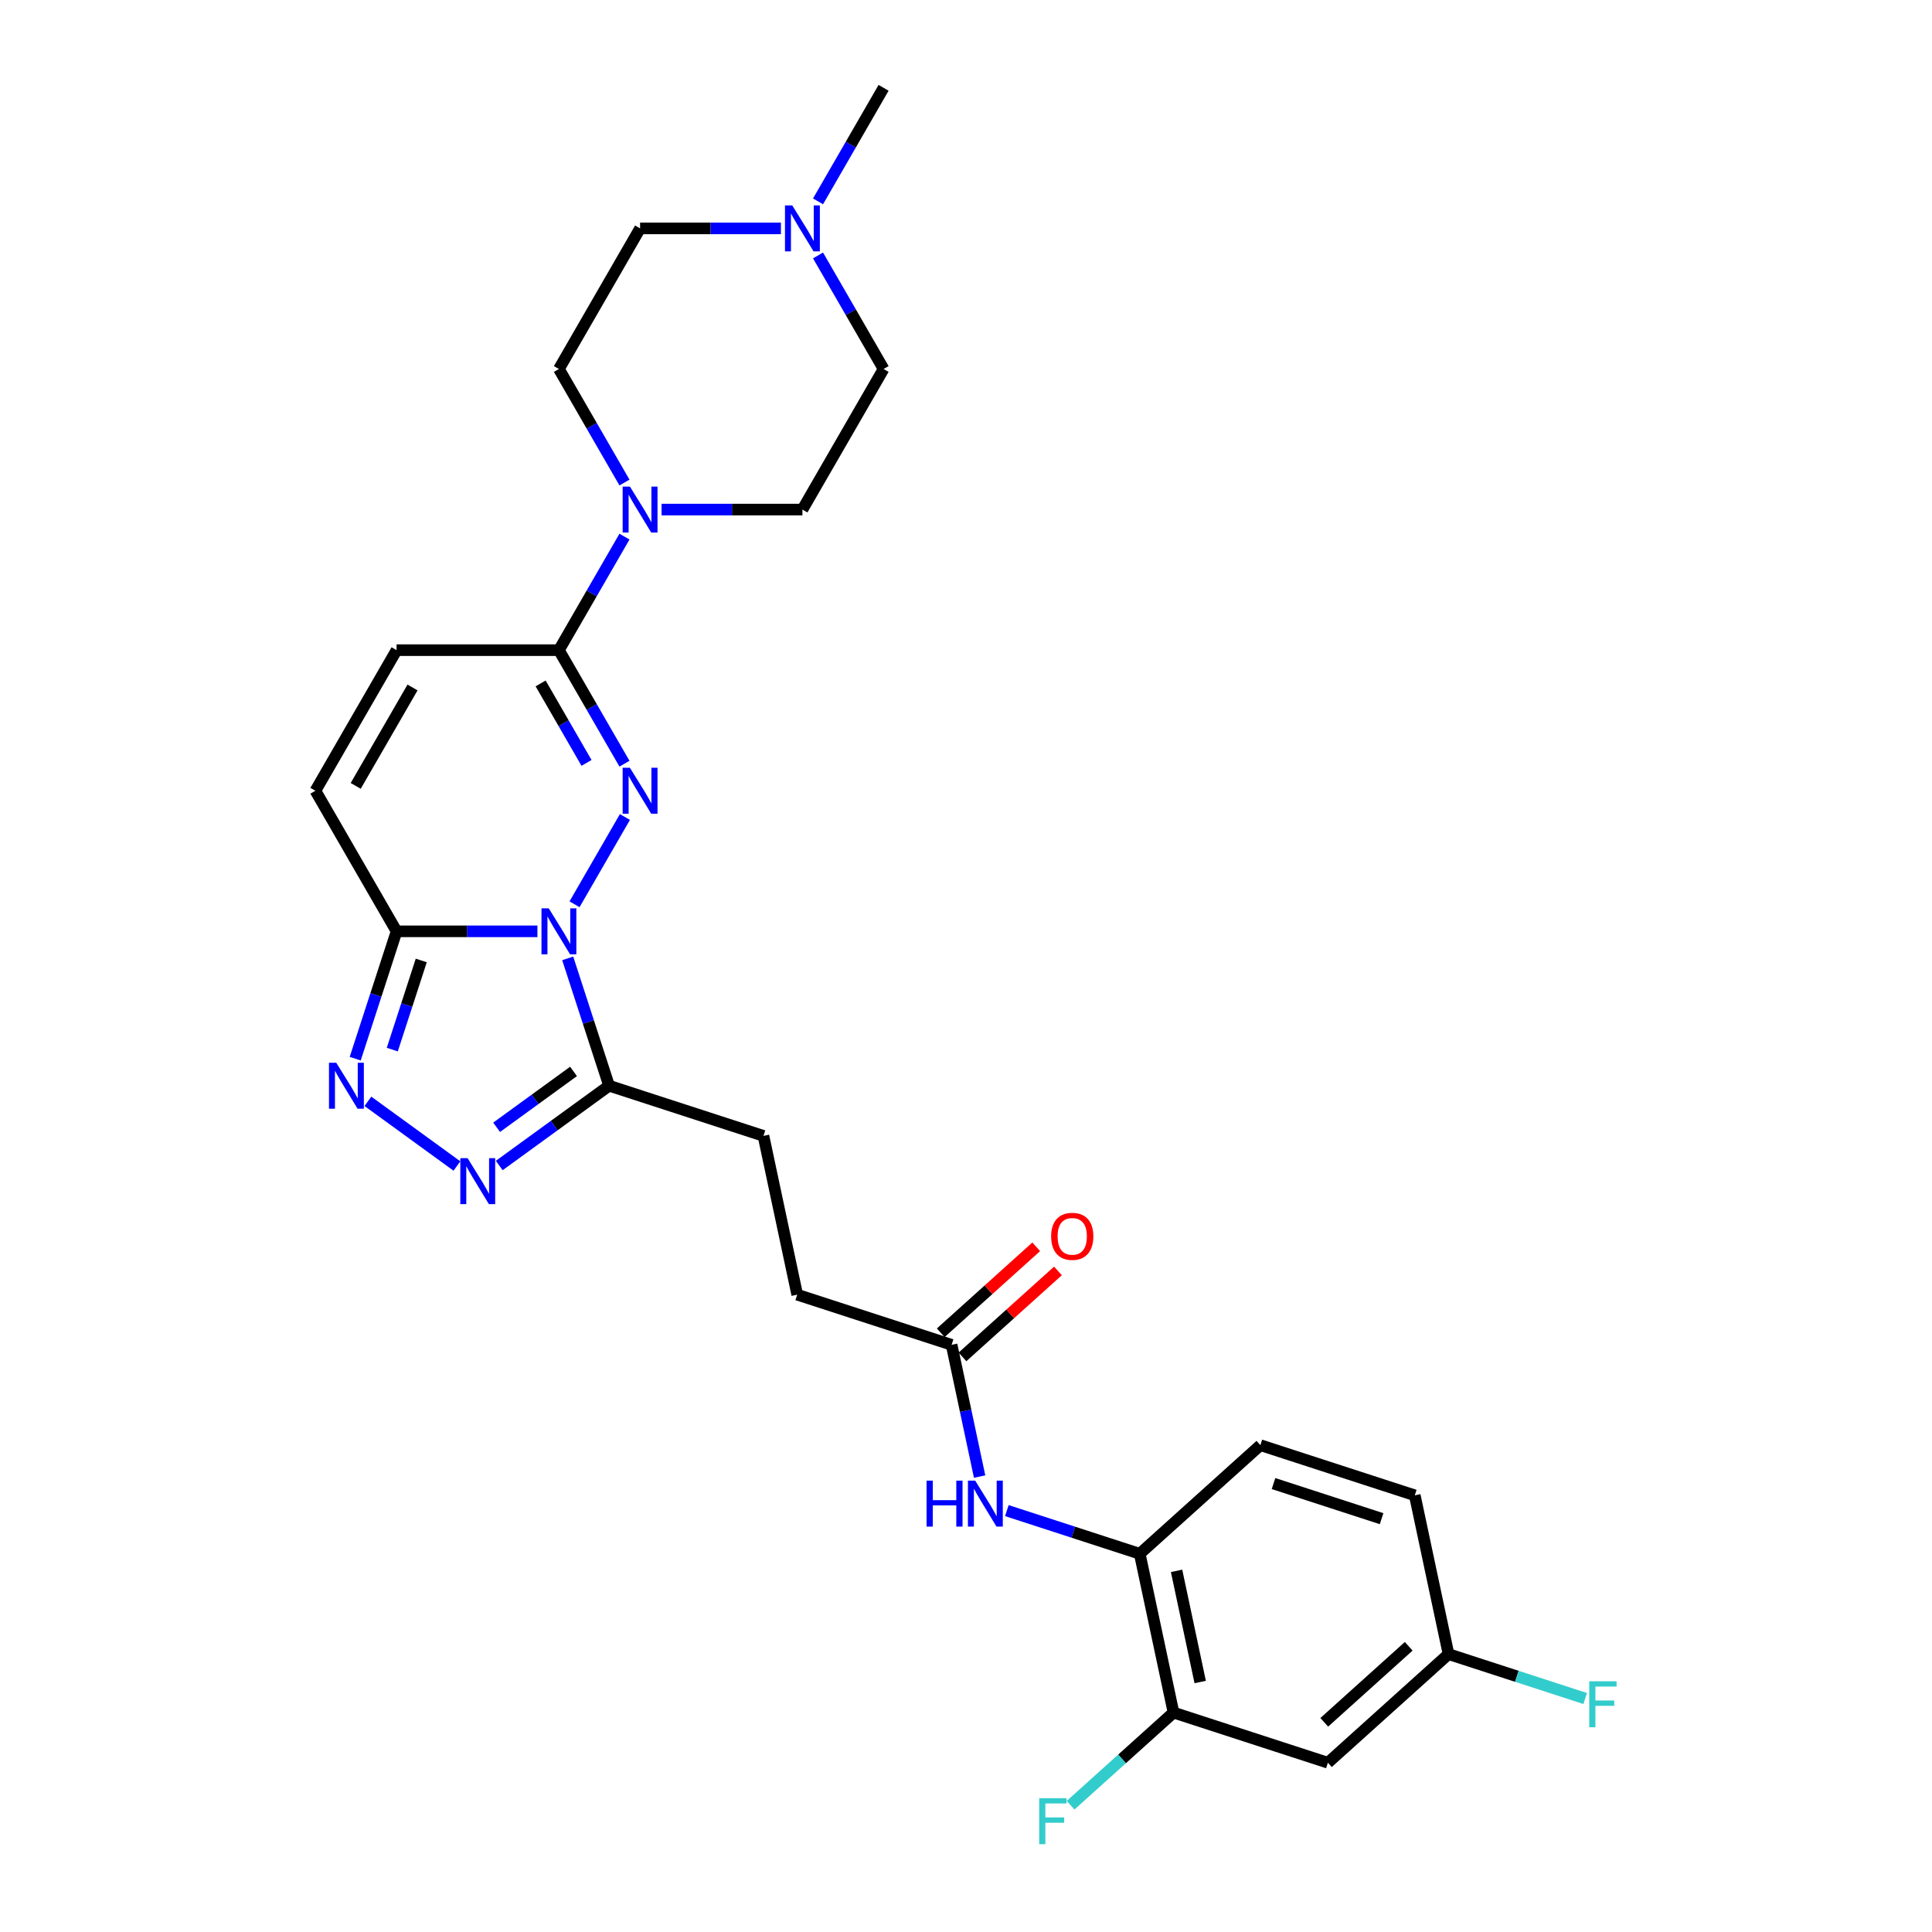 <?xml version='1.0' encoding='iso-8859-1'?>
<svg version='1.1' baseProfile='full'
              xmlns='http://www.w3.org/2000/svg'
                      xmlns:rdkit='http://www.rdkit.org/xml'
                      xmlns:xlink='http://www.w3.org/1999/xlink'
                  xml:space='preserve'
width='1000px' height='1000px' viewBox='0 0 1000 1000'>
<!-- END OF HEADER -->
<rect style='opacity:1.0;fill:#FFFFFF;stroke:none' width='1000' height='1000' x='0' y='0'> </rect>
<path class='bond-0' d='M 297.376,468.057 L 323.457,422.883' style='fill:none;fill-rule:evenodd;stroke:#0000FF;stroke-width:6px;stroke-linecap:butt;stroke-linejoin:miter;stroke-opacity:1' />
<path class='bond-1' d='M 278.169,482.056 L 241.72,482.056' style='fill:none;fill-rule:evenodd;stroke:#0000FF;stroke-width:6px;stroke-linecap:butt;stroke-linejoin:miter;stroke-opacity:1' />
<path class='bond-1' d='M 241.72,482.056 L 205.27,482.056' style='fill:none;fill-rule:evenodd;stroke:#000000;stroke-width:6px;stroke-linecap:butt;stroke-linejoin:miter;stroke-opacity:1' />
<path class='bond-2' d='M 293.842,496.054 L 304.551,529.01' style='fill:none;fill-rule:evenodd;stroke:#0000FF;stroke-width:6px;stroke-linecap:butt;stroke-linejoin:miter;stroke-opacity:1' />
<path class='bond-2' d='M 304.551,529.01 L 315.259,561.967' style='fill:none;fill-rule:evenodd;stroke:#000000;stroke-width:6px;stroke-linecap:butt;stroke-linejoin:miter;stroke-opacity:1' />
<path class='bond-3' d='M 323.224,395.29 L 306.259,365.906' style='fill:none;fill-rule:evenodd;stroke:#0000FF;stroke-width:6px;stroke-linecap:butt;stroke-linejoin:miter;stroke-opacity:1' />
<path class='bond-3' d='M 306.259,365.906 L 289.294,336.522' style='fill:none;fill-rule:evenodd;stroke:#000000;stroke-width:6px;stroke-linecap:butt;stroke-linejoin:miter;stroke-opacity:1' />
<path class='bond-3' d='M 303.581,394.877 L 291.706,374.308' style='fill:none;fill-rule:evenodd;stroke:#0000FF;stroke-width:6px;stroke-linecap:butt;stroke-linejoin:miter;stroke-opacity:1' />
<path class='bond-3' d='M 291.706,374.308 L 279.83,353.74' style='fill:none;fill-rule:evenodd;stroke:#000000;stroke-width:6px;stroke-linecap:butt;stroke-linejoin:miter;stroke-opacity:1' />
<path class='bond-4' d='M 205.27,482.056 L 194.562,515.012' style='fill:none;fill-rule:evenodd;stroke:#000000;stroke-width:6px;stroke-linecap:butt;stroke-linejoin:miter;stroke-opacity:1' />
<path class='bond-4' d='M 194.562,515.012 L 183.854,547.969' style='fill:none;fill-rule:evenodd;stroke:#0000FF;stroke-width:6px;stroke-linecap:butt;stroke-linejoin:miter;stroke-opacity:1' />
<path class='bond-4' d='M 218.04,497.135 L 210.544,520.205' style='fill:none;fill-rule:evenodd;stroke:#000000;stroke-width:6px;stroke-linecap:butt;stroke-linejoin:miter;stroke-opacity:1' />
<path class='bond-4' d='M 210.544,520.205 L 203.049,543.275' style='fill:none;fill-rule:evenodd;stroke:#0000FF;stroke-width:6px;stroke-linecap:butt;stroke-linejoin:miter;stroke-opacity:1' />
<path class='bond-7' d='M 205.27,482.056 L 163.258,409.289' style='fill:none;fill-rule:evenodd;stroke:#000000;stroke-width:6px;stroke-linecap:butt;stroke-linejoin:miter;stroke-opacity:1' />
<path class='bond-5' d='M 315.259,561.967 L 286.833,582.62' style='fill:none;fill-rule:evenodd;stroke:#000000;stroke-width:6px;stroke-linecap:butt;stroke-linejoin:miter;stroke-opacity:1' />
<path class='bond-5' d='M 286.833,582.62 L 258.407,603.272' style='fill:none;fill-rule:evenodd;stroke:#0000FF;stroke-width:6px;stroke-linecap:butt;stroke-linejoin:miter;stroke-opacity:1' />
<path class='bond-5' d='M 296.854,554.567 L 276.955,569.024' style='fill:none;fill-rule:evenodd;stroke:#000000;stroke-width:6px;stroke-linecap:butt;stroke-linejoin:miter;stroke-opacity:1' />
<path class='bond-5' d='M 276.955,569.024 L 257.057,583.481' style='fill:none;fill-rule:evenodd;stroke:#0000FF;stroke-width:6px;stroke-linecap:butt;stroke-linejoin:miter;stroke-opacity:1' />
<path class='bond-15' d='M 315.259,561.967 L 395.17,587.932' style='fill:none;fill-rule:evenodd;stroke:#000000;stroke-width:6px;stroke-linecap:butt;stroke-linejoin:miter;stroke-opacity:1' />
<path class='bond-6' d='M 289.294,336.522 L 306.259,307.138' style='fill:none;fill-rule:evenodd;stroke:#000000;stroke-width:6px;stroke-linecap:butt;stroke-linejoin:miter;stroke-opacity:1' />
<path class='bond-6' d='M 306.259,307.138 L 323.224,277.753' style='fill:none;fill-rule:evenodd;stroke:#0000FF;stroke-width:6px;stroke-linecap:butt;stroke-linejoin:miter;stroke-opacity:1' />
<path class='bond-29' d='M 289.294,336.522 L 205.27,336.522' style='fill:none;fill-rule:evenodd;stroke:#000000;stroke-width:6px;stroke-linecap:butt;stroke-linejoin:miter;stroke-opacity:1' />
<path class='bond-28' d='M 190.43,570.05 L 236.501,603.522' style='fill:none;fill-rule:evenodd;stroke:#0000FF;stroke-width:6px;stroke-linecap:butt;stroke-linejoin:miter;stroke-opacity:1' />
<path class='bond-16' d='M 323.224,249.757 L 306.259,220.372' style='fill:none;fill-rule:evenodd;stroke:#0000FF;stroke-width:6px;stroke-linecap:butt;stroke-linejoin:miter;stroke-opacity:1' />
<path class='bond-16' d='M 306.259,220.372 L 289.294,190.988' style='fill:none;fill-rule:evenodd;stroke:#000000;stroke-width:6px;stroke-linecap:butt;stroke-linejoin:miter;stroke-opacity:1' />
<path class='bond-17' d='M 342.431,263.755 L 378.88,263.755' style='fill:none;fill-rule:evenodd;stroke:#0000FF;stroke-width:6px;stroke-linecap:butt;stroke-linejoin:miter;stroke-opacity:1' />
<path class='bond-17' d='M 378.88,263.755 L 415.33,263.755' style='fill:none;fill-rule:evenodd;stroke:#000000;stroke-width:6px;stroke-linecap:butt;stroke-linejoin:miter;stroke-opacity:1' />
<path class='bond-8' d='M 163.258,409.289 L 205.27,336.522' style='fill:none;fill-rule:evenodd;stroke:#000000;stroke-width:6px;stroke-linecap:butt;stroke-linejoin:miter;stroke-opacity:1' />
<path class='bond-8' d='M 184.113,406.776 L 213.522,355.839' style='fill:none;fill-rule:evenodd;stroke:#000000;stroke-width:6px;stroke-linecap:butt;stroke-linejoin:miter;stroke-opacity:1' />
<path class='bond-9' d='M 507.046,764.274 L 499.798,730.179' style='fill:none;fill-rule:evenodd;stroke:#0000FF;stroke-width:6px;stroke-linecap:butt;stroke-linejoin:miter;stroke-opacity:1' />
<path class='bond-9' d='M 499.798,730.179 L 492.551,696.084' style='fill:none;fill-rule:evenodd;stroke:#000000;stroke-width:6px;stroke-linecap:butt;stroke-linejoin:miter;stroke-opacity:1' />
<path class='bond-10' d='M 521.146,781.887 L 555.539,793.062' style='fill:none;fill-rule:evenodd;stroke:#0000FF;stroke-width:6px;stroke-linecap:butt;stroke-linejoin:miter;stroke-opacity:1' />
<path class='bond-10' d='M 555.539,793.062 L 589.932,804.237' style='fill:none;fill-rule:evenodd;stroke:#000000;stroke-width:6px;stroke-linecap:butt;stroke-linejoin:miter;stroke-opacity:1' />
<path class='bond-11' d='M 589.932,804.237 L 607.402,886.425' style='fill:none;fill-rule:evenodd;stroke:#000000;stroke-width:6px;stroke-linecap:butt;stroke-linejoin:miter;stroke-opacity:1' />
<path class='bond-11' d='M 608.99,813.071 L 621.219,870.603' style='fill:none;fill-rule:evenodd;stroke:#000000;stroke-width:6px;stroke-linecap:butt;stroke-linejoin:miter;stroke-opacity:1' />
<path class='bond-19' d='M 589.932,804.237 L 652.374,748.014' style='fill:none;fill-rule:evenodd;stroke:#000000;stroke-width:6px;stroke-linecap:butt;stroke-linejoin:miter;stroke-opacity:1' />
<path class='bond-14' d='M 607.402,886.425 L 687.313,912.39' style='fill:none;fill-rule:evenodd;stroke:#000000;stroke-width:6px;stroke-linecap:butt;stroke-linejoin:miter;stroke-opacity:1' />
<path class='bond-24' d='M 607.402,886.425 L 580.769,910.405' style='fill:none;fill-rule:evenodd;stroke:#000000;stroke-width:6px;stroke-linecap:butt;stroke-linejoin:miter;stroke-opacity:1' />
<path class='bond-24' d='M 580.769,910.405 L 554.136,934.386' style='fill:none;fill-rule:evenodd;stroke:#33CCCC;stroke-width:6px;stroke-linecap:butt;stroke-linejoin:miter;stroke-opacity:1' />
<path class='bond-12' d='M 423.412,132.22 L 440.377,161.604' style='fill:none;fill-rule:evenodd;stroke:#0000FF;stroke-width:6px;stroke-linecap:butt;stroke-linejoin:miter;stroke-opacity:1' />
<path class='bond-12' d='M 440.377,161.604 L 457.342,190.988' style='fill:none;fill-rule:evenodd;stroke:#000000;stroke-width:6px;stroke-linecap:butt;stroke-linejoin:miter;stroke-opacity:1' />
<path class='bond-27' d='M 423.412,104.223 L 440.377,74.839' style='fill:none;fill-rule:evenodd;stroke:#0000FF;stroke-width:6px;stroke-linecap:butt;stroke-linejoin:miter;stroke-opacity:1' />
<path class='bond-27' d='M 440.377,74.839 L 457.342,45.455' style='fill:none;fill-rule:evenodd;stroke:#000000;stroke-width:6px;stroke-linecap:butt;stroke-linejoin:miter;stroke-opacity:1' />
<path class='bond-30' d='M 404.205,118.221 L 367.756,118.221' style='fill:none;fill-rule:evenodd;stroke:#0000FF;stroke-width:6px;stroke-linecap:butt;stroke-linejoin:miter;stroke-opacity:1' />
<path class='bond-30' d='M 367.756,118.221 L 331.306,118.221' style='fill:none;fill-rule:evenodd;stroke:#000000;stroke-width:6px;stroke-linecap:butt;stroke-linejoin:miter;stroke-opacity:1' />
<path class='bond-13' d='M 492.551,696.084 L 412.64,670.12' style='fill:none;fill-rule:evenodd;stroke:#000000;stroke-width:6px;stroke-linecap:butt;stroke-linejoin:miter;stroke-opacity:1' />
<path class='bond-18' d='M 498.174,702.329 L 522.883,680.08' style='fill:none;fill-rule:evenodd;stroke:#000000;stroke-width:6px;stroke-linecap:butt;stroke-linejoin:miter;stroke-opacity:1' />
<path class='bond-18' d='M 522.883,680.08 L 547.592,657.832' style='fill:none;fill-rule:evenodd;stroke:#FF0000;stroke-width:6px;stroke-linecap:butt;stroke-linejoin:miter;stroke-opacity:1' />
<path class='bond-18' d='M 486.929,689.84 L 511.638,667.592' style='fill:none;fill-rule:evenodd;stroke:#000000;stroke-width:6px;stroke-linecap:butt;stroke-linejoin:miter;stroke-opacity:1' />
<path class='bond-18' d='M 511.638,667.592 L 536.347,645.344' style='fill:none;fill-rule:evenodd;stroke:#FF0000;stroke-width:6px;stroke-linecap:butt;stroke-linejoin:miter;stroke-opacity:1' />
<path class='bond-31' d='M 687.313,912.39 L 749.755,856.167' style='fill:none;fill-rule:evenodd;stroke:#000000;stroke-width:6px;stroke-linecap:butt;stroke-linejoin:miter;stroke-opacity:1' />
<path class='bond-31' d='M 685.435,891.468 L 729.145,852.112' style='fill:none;fill-rule:evenodd;stroke:#000000;stroke-width:6px;stroke-linecap:butt;stroke-linejoin:miter;stroke-opacity:1' />
<path class='bond-23' d='M 395.17,587.932 L 412.64,670.12' style='fill:none;fill-rule:evenodd;stroke:#000000;stroke-width:6px;stroke-linecap:butt;stroke-linejoin:miter;stroke-opacity:1' />
<path class='bond-21' d='M 289.294,190.988 L 331.306,118.221' style='fill:none;fill-rule:evenodd;stroke:#000000;stroke-width:6px;stroke-linecap:butt;stroke-linejoin:miter;stroke-opacity:1' />
<path class='bond-22' d='M 415.33,263.755 L 457.342,190.988' style='fill:none;fill-rule:evenodd;stroke:#000000;stroke-width:6px;stroke-linecap:butt;stroke-linejoin:miter;stroke-opacity:1' />
<path class='bond-25' d='M 652.374,748.014 L 732.286,773.979' style='fill:none;fill-rule:evenodd;stroke:#000000;stroke-width:6px;stroke-linecap:butt;stroke-linejoin:miter;stroke-opacity:1' />
<path class='bond-25' d='M 659.168,767.891 L 715.106,786.066' style='fill:none;fill-rule:evenodd;stroke:#000000;stroke-width:6px;stroke-linecap:butt;stroke-linejoin:miter;stroke-opacity:1' />
<path class='bond-20' d='M 749.755,856.167 L 732.286,773.979' style='fill:none;fill-rule:evenodd;stroke:#000000;stroke-width:6px;stroke-linecap:butt;stroke-linejoin:miter;stroke-opacity:1' />
<path class='bond-26' d='M 749.755,856.167 L 785.123,867.658' style='fill:none;fill-rule:evenodd;stroke:#000000;stroke-width:6px;stroke-linecap:butt;stroke-linejoin:miter;stroke-opacity:1' />
<path class='bond-26' d='M 785.123,867.658 L 820.491,879.15' style='fill:none;fill-rule:evenodd;stroke:#33CCCC;stroke-width:6px;stroke-linecap:butt;stroke-linejoin:miter;stroke-opacity:1' />
<path  class='atom-0' d='M 284.034 470.158
L 291.832 482.761
Q 292.605 484.005, 293.848 486.257
Q 295.092 488.509, 295.159 488.643
L 295.159 470.158
L 298.318 470.158
L 298.318 493.953
L 295.058 493.953
L 286.689 480.173
Q 285.715 478.56, 284.673 476.712
Q 283.665 474.863, 283.362 474.292
L 283.362 493.953
L 280.27 493.953
L 280.27 470.158
L 284.034 470.158
' fill='#0000FF'/>
<path  class='atom-1' d='M 326.046 397.391
L 333.844 409.994
Q 334.617 411.238, 335.86 413.49
Q 337.104 415.742, 337.171 415.876
L 337.171 397.391
L 340.33 397.391
L 340.33 421.186
L 337.07 421.186
L 328.701 407.407
Q 327.727 405.793, 326.685 403.945
Q 325.676 402.096, 325.374 401.525
L 325.374 421.186
L 322.282 421.186
L 322.282 397.391
L 326.046 397.391
' fill='#0000FF'/>
<path  class='atom-5' d='M 174.046 550.069
L 181.843 562.673
Q 182.616 563.916, 183.86 566.168
Q 185.103 568.42, 185.17 568.554
L 185.17 550.069
L 188.33 550.069
L 188.33 573.865
L 185.069 573.865
L 176.701 560.085
Q 175.726 558.472, 174.684 556.623
Q 173.676 554.775, 173.373 554.203
L 173.373 573.865
L 170.281 573.865
L 170.281 550.069
L 174.046 550.069
' fill='#0000FF'/>
<path  class='atom-6' d='M 242.022 599.457
L 249.82 612.061
Q 250.593 613.304, 251.836 615.556
Q 253.08 617.808, 253.147 617.942
L 253.147 599.457
L 256.306 599.457
L 256.306 623.253
L 253.046 623.253
L 244.677 609.473
Q 243.703 607.86, 242.661 606.011
Q 241.653 604.163, 241.35 603.591
L 241.35 623.253
L 238.258 623.253
L 238.258 599.457
L 242.022 599.457
' fill='#0000FF'/>
<path  class='atom-7' d='M 326.046 251.857
L 333.844 264.461
Q 334.617 265.704, 335.86 267.956
Q 337.104 270.208, 337.171 270.342
L 337.171 251.857
L 340.33 251.857
L 340.33 275.653
L 337.07 275.653
L 328.701 261.873
Q 327.727 260.26, 326.685 258.411
Q 325.676 256.563, 325.374 255.991
L 325.374 275.653
L 322.282 275.653
L 322.282 251.857
L 326.046 251.857
' fill='#0000FF'/>
<path  class='atom-10' d='M 479.588 766.374
L 482.814 766.374
L 482.814 776.491
L 494.981 776.491
L 494.981 766.374
L 498.207 766.374
L 498.207 790.17
L 494.981 790.17
L 494.981 779.18
L 482.814 779.18
L 482.814 790.17
L 479.588 790.17
L 479.588 766.374
' fill='#0000FF'/>
<path  class='atom-10' d='M 504.761 766.374
L 512.559 778.978
Q 513.332 780.221, 514.575 782.473
Q 515.819 784.725, 515.886 784.86
L 515.886 766.374
L 519.045 766.374
L 519.045 790.17
L 515.785 790.17
L 507.416 776.39
Q 506.442 774.777, 505.4 772.928
Q 504.391 771.08, 504.089 770.508
L 504.089 790.17
L 500.997 790.17
L 500.997 766.374
L 504.761 766.374
' fill='#0000FF'/>
<path  class='atom-13' d='M 410.07 106.324
L 417.868 118.927
Q 418.641 120.171, 419.884 122.423
Q 421.128 124.674, 421.195 124.809
L 421.195 106.324
L 424.354 106.324
L 424.354 130.119
L 421.094 130.119
L 412.725 116.339
Q 411.751 114.726, 410.709 112.877
Q 409.7 111.029, 409.398 110.458
L 409.398 130.119
L 406.306 130.119
L 406.306 106.324
L 410.07 106.324
' fill='#0000FF'/>
<path  class='atom-19' d='M 544.07 639.929
Q 544.07 634.215, 546.893 631.022
Q 549.717 627.829, 554.993 627.829
Q 560.27 627.829, 563.093 631.022
Q 565.916 634.215, 565.916 639.929
Q 565.916 645.709, 563.06 649.003
Q 560.203 652.263, 554.993 652.263
Q 549.75 652.263, 546.893 649.003
Q 544.07 645.743, 544.07 639.929
M 554.993 649.575
Q 558.623 649.575, 560.573 647.155
Q 562.556 644.701, 562.556 639.929
Q 562.556 635.257, 560.573 632.904
Q 558.623 630.518, 554.993 630.518
Q 551.364 630.518, 549.381 632.871
Q 547.431 635.223, 547.431 639.929
Q 547.431 644.735, 549.381 647.155
Q 551.364 649.575, 554.993 649.575
' fill='#FF0000'/>
<path  class='atom-25' d='M 537.885 930.75
L 552.035 930.75
L 552.035 933.472
L 541.078 933.472
L 541.078 940.698
L 550.825 940.698
L 550.825 943.454
L 541.078 943.454
L 541.078 954.545
L 537.885 954.545
L 537.885 930.75
' fill='#33CCCC'/>
<path  class='atom-27' d='M 822.592 870.234
L 836.742 870.234
L 836.742 872.956
L 825.785 872.956
L 825.785 880.182
L 835.532 880.182
L 835.532 882.938
L 825.785 882.938
L 825.785 894.029
L 822.592 894.029
L 822.592 870.234
' fill='#33CCCC'/>
</svg>
